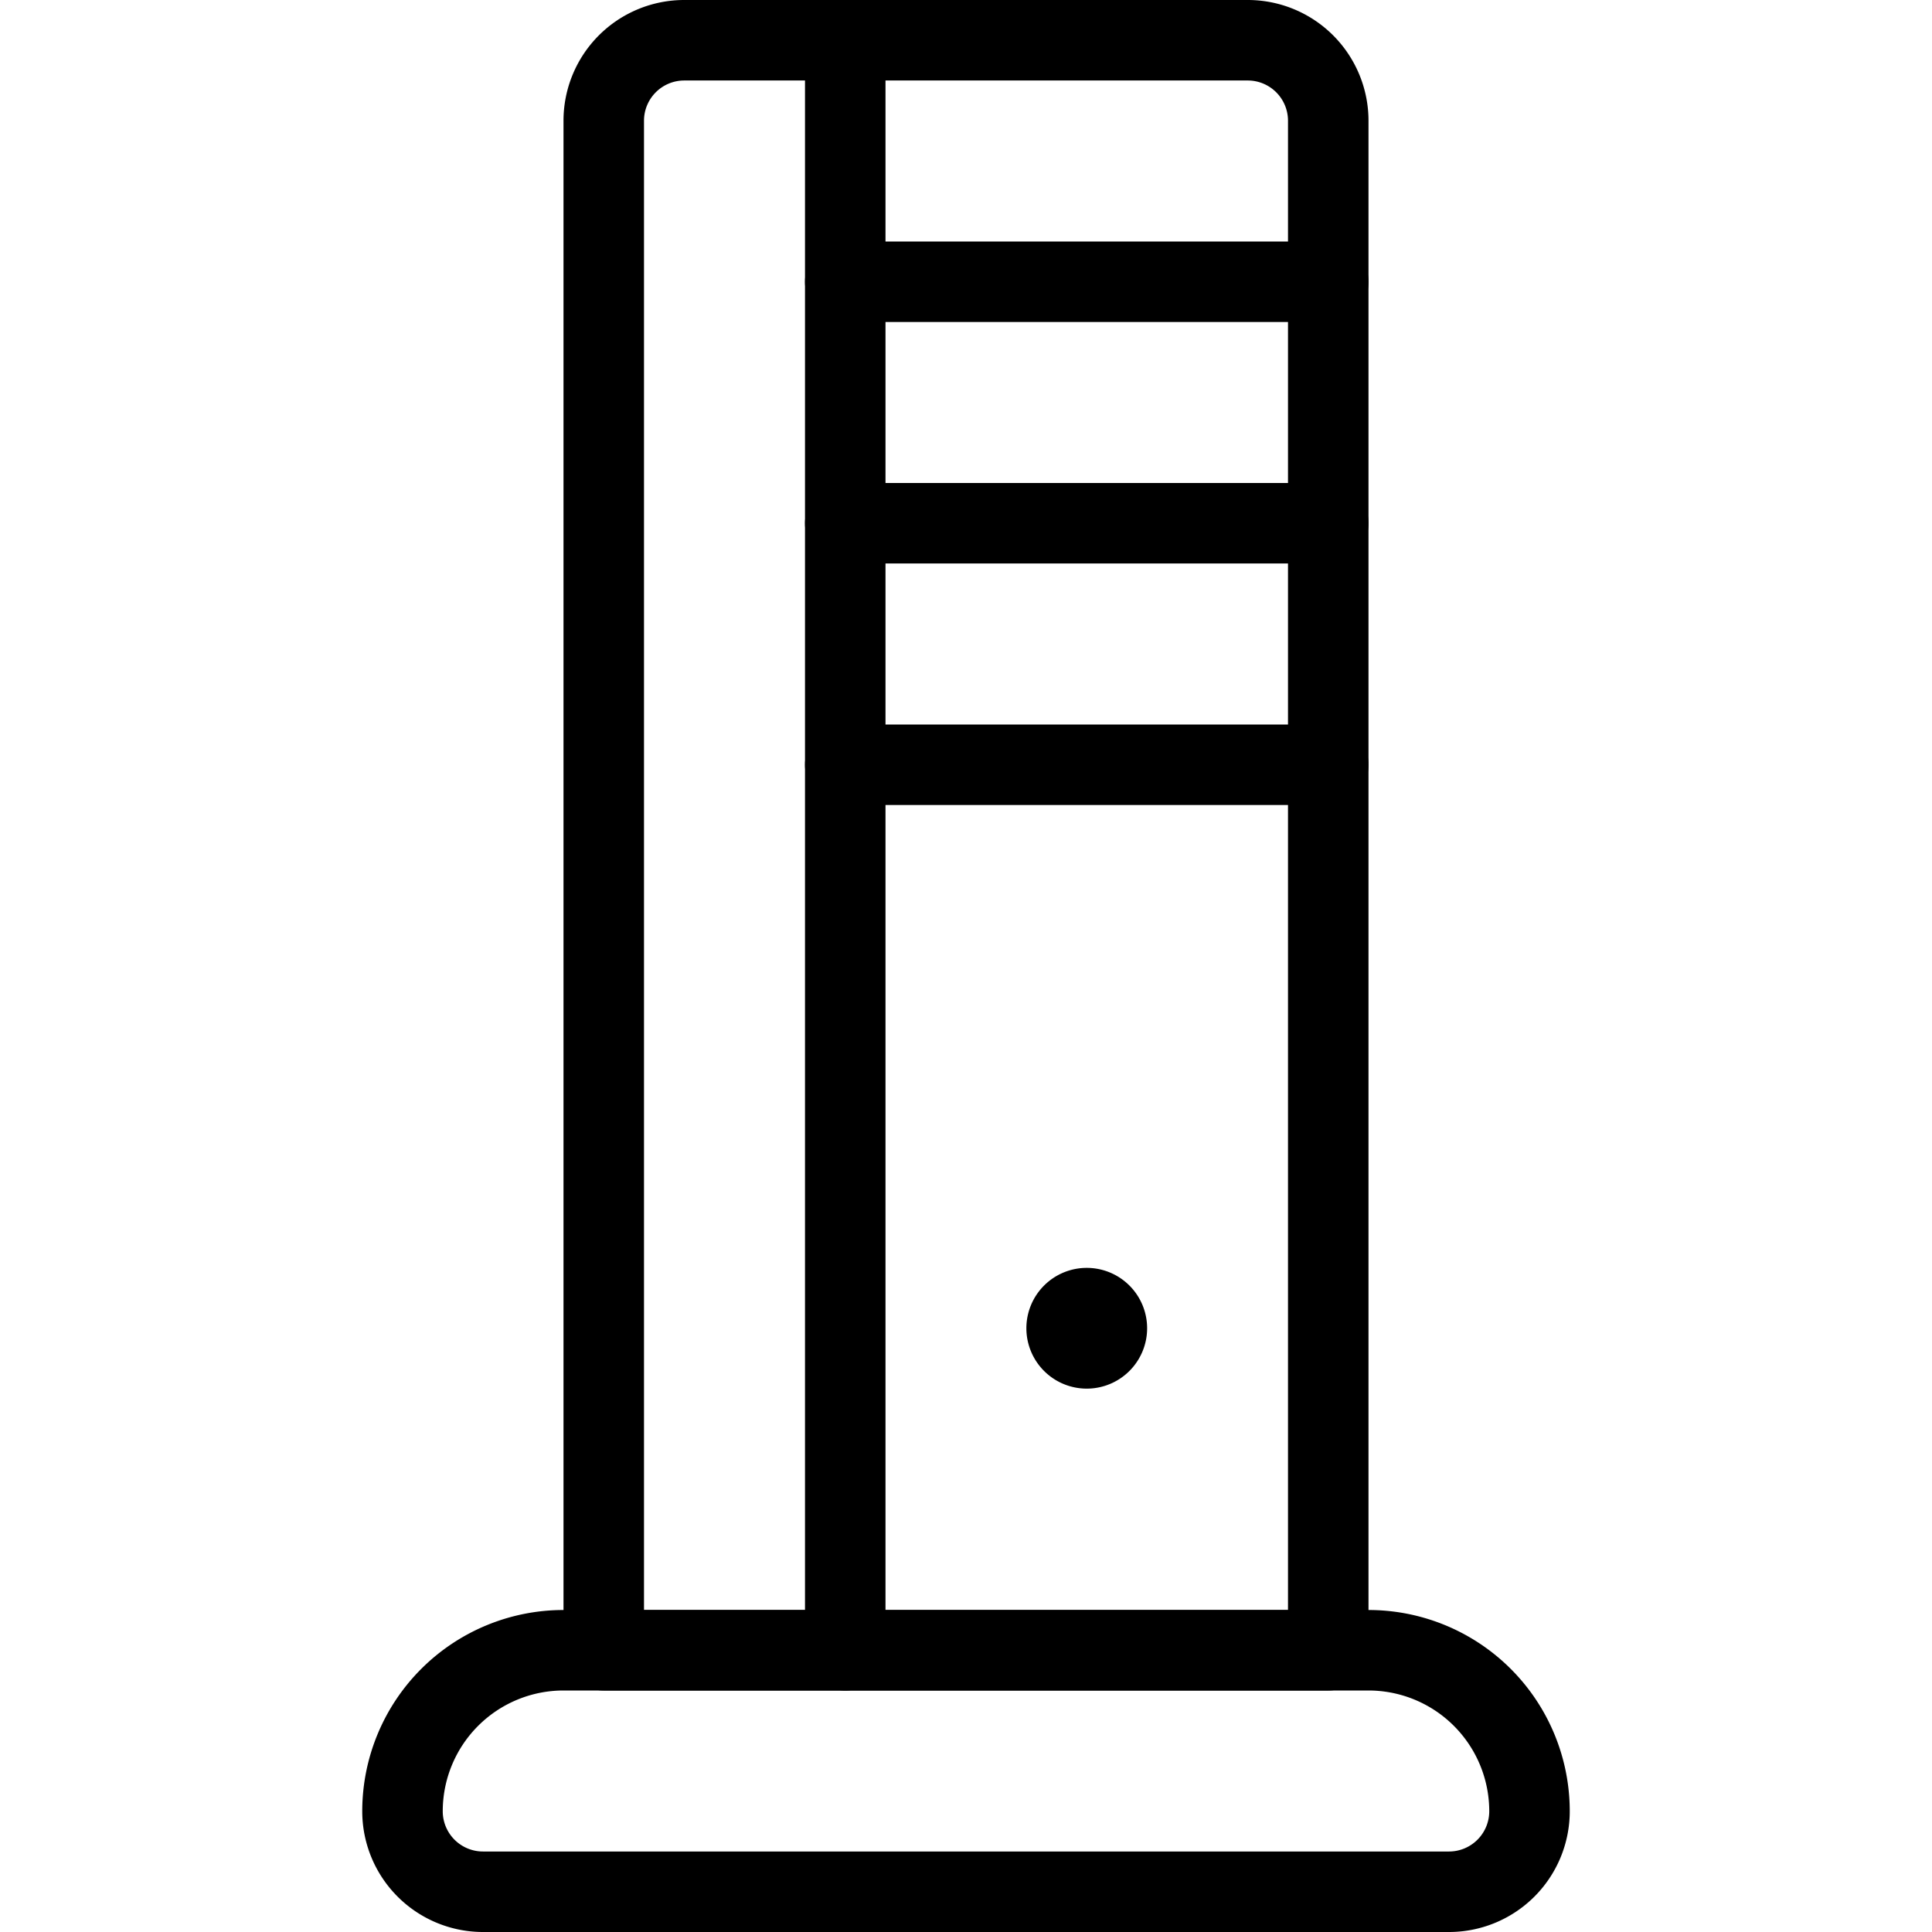<svg viewBox="0 0 24 24" xmlns="http://www.w3.org/2000/svg"><g transform="matrix(1,0,0,1,0,0)"><path d="M8.5.5h7a1,1,0,0,1,1,1v19a0,0,0,0,1,0,0h-9a0,0,0,0,1,0,0V1.5A1,1,0,0,1,8.5.5Z" fill="none" stroke="#000000" stroke-linecap="round" stroke-linejoin="round"></path><path d="M10.5 0.5L10.5 20.5" fill="none" stroke="#000000" stroke-linecap="round" stroke-linejoin="round"></path><path d="M13.5,16.25a.25.25,0,1,1-.25.25.25.25,0,0,1,.25-.25" fill="none" stroke="#000000" stroke-linecap="round" stroke-linejoin="round"></path><path d="M10.5 3.5L16.5 3.5" fill="none" stroke="#000000" stroke-linecap="round" stroke-linejoin="round"></path><path d="M10.5 6.5L16.5 6.5" fill="none" stroke="#000000" stroke-linecap="round" stroke-linejoin="round"></path><path d="M10.5 9.5L16.5 9.5" fill="none" stroke="#000000" stroke-linecap="round" stroke-linejoin="round"></path><path d="M19,22.5a1,1,0,0,1-1,1H6a1,1,0,0,1-1-1,2,2,0,0,1,2-2H17A2,2,0,0,1,19,22.5Z" fill="none" stroke="#000000" stroke-linecap="round" stroke-linejoin="round"></path></g></svg>